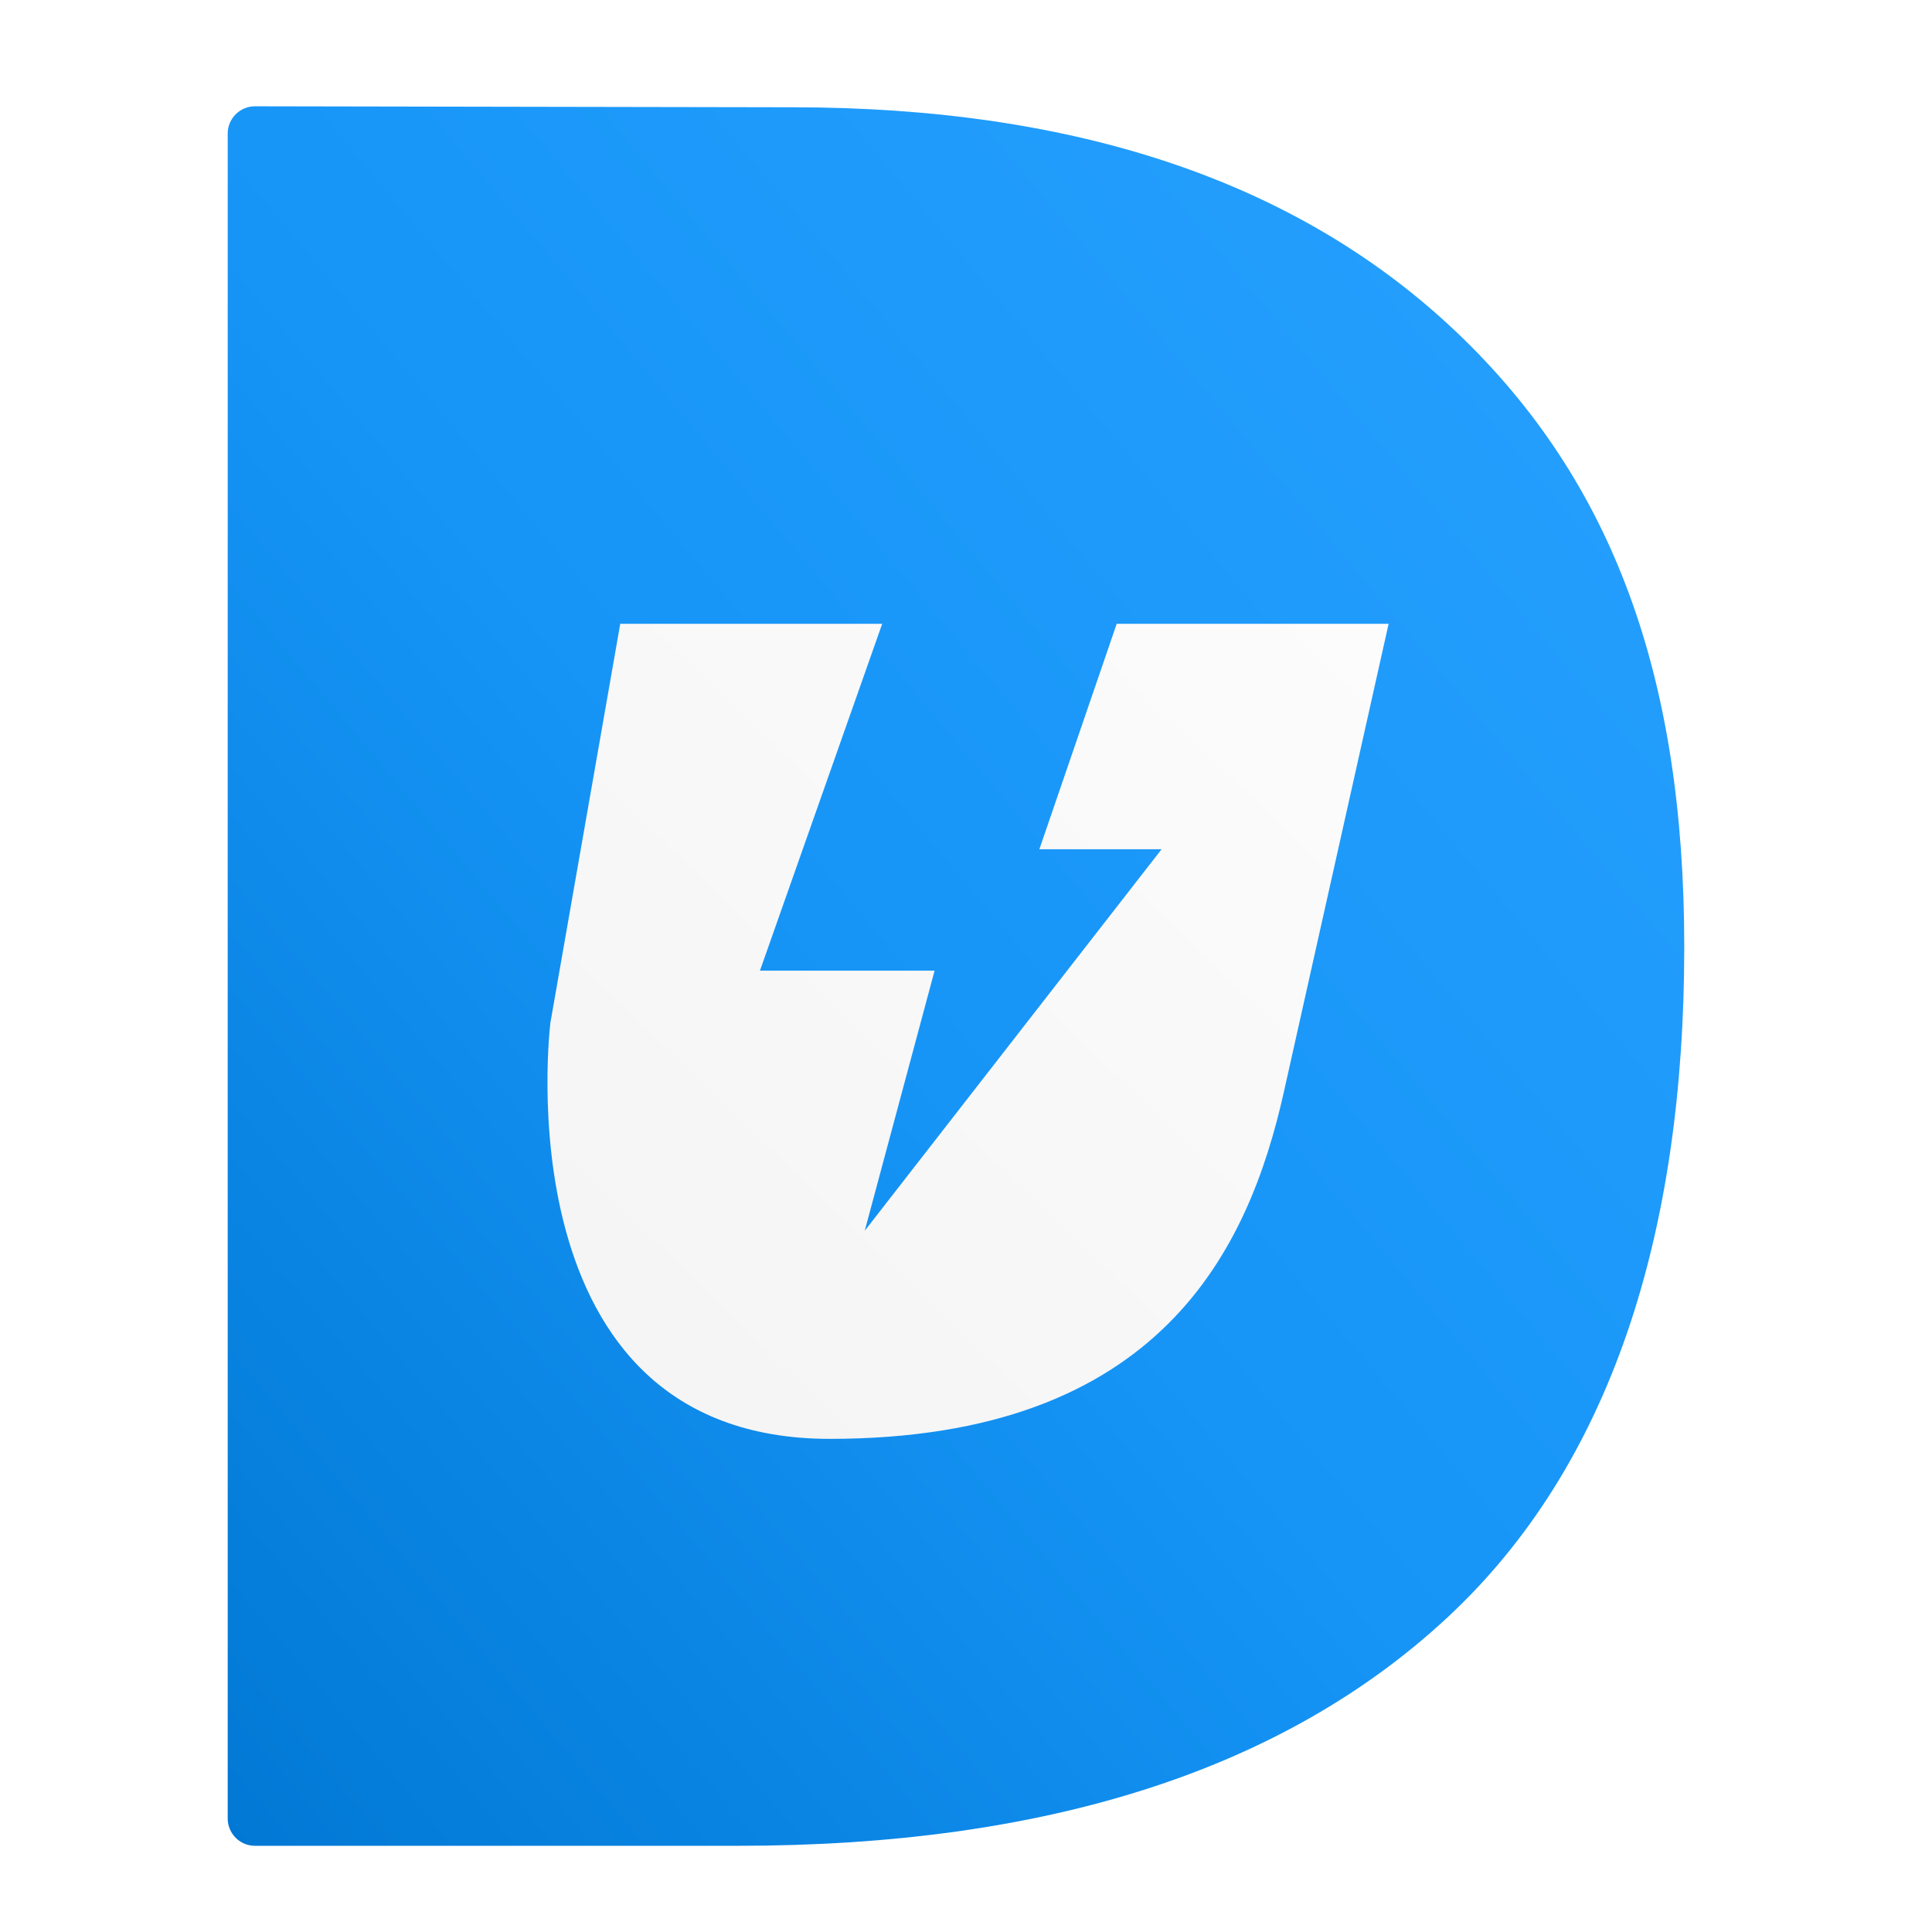<svg width="128" height="128" viewBox="0 0 128 128" fill="none" xmlns="http://www.w3.org/2000/svg">
<g filter="url(#filter0_d_10947_24831)">
<path fill-rule="evenodd" clip-rule="evenodd" d="M112.25 62.079C112.25 81.04 107.404 96.414 96.559 106.498C85.714 116.583 70.054 121.625 49.578 121.625H17.557C16.559 121.625 15.75 120.816 15.75 119.818V8.185C15.75 7.186 16.561 6.376 17.56 6.378L53.14 6.443C72.033 6.443 86.704 11.406 97.153 21.333C107.602 31.26 112.25 44.274 112.25 62.079Z" fill="url(#paint0_linear_10947_24831)"/>
</g>
<g filter="url(#filter1_d_10947_24831)">
<path fill-rule="evenodd" clip-rule="evenodd" d="M41.093 40L36.466 66.425C36.466 66.425 33.028 94 54.977 94C76.927 94 82.744 81.362 85.058 71.021C87.372 60.681 92 40 92 40H73.984L68.861 54.936H76.959L57.291 80.213L61.919 62.979H50.349L58.448 40H41.093Z" fill="url(#paint1_linear_10947_24831)"/>
</g>
<defs>
<filter id="filter0_d_10947_24831" x="12.547" y="4.503" width="101.578" height="120.325" filterUnits="userSpaceOnUse" color-interpolation-filters="sRGB">
<feFlood flood-opacity="0" result="BackgroundImageFix"/>
<feColorMatrix in="SourceAlpha" type="matrix" values="0 0 0 0 0 0 0 0 0 0 0 0 0 0 0 0 0 0 127 0" result="hardAlpha"/>
<feOffset dx="-0.664" dy="0.664"/>
<feGaussianBlur stdDeviation="1.27"/>
<feColorMatrix type="matrix" values="0 0 0 0 0 0 0 0 0 0 0 0 0 0 0 0 0 0 0.18 0"/>
<feBlend mode="normal" in2="BackgroundImageFix" result="effect1_dropShadow_10947_24831"/>
<feBlend mode="normal" in="SourceGraphic" in2="effect1_dropShadow_10947_24831" result="shape"/>
</filter>
<filter id="filter1_d_10947_24831" x="34.551" y="39.609" width="59.167" height="57.438" filterUnits="userSpaceOnUse" color-interpolation-filters="sRGB">
<feFlood flood-opacity="0" result="BackgroundImageFix"/>
<feColorMatrix in="SourceAlpha" type="matrix" values="0 0 0 0 0 0 0 0 0 0 0 0 0 0 0 0 0 0 127 0" result="hardAlpha"/>
<feOffset dy="1.328"/>
<feGaussianBlur stdDeviation="0.859"/>
<feColorMatrix type="matrix" values="0 0 0 0 0 0 0 0 0 0 0 0 0 0 0 0 0 0 0.16 0"/>
<feBlend mode="normal" in2="BackgroundImageFix" result="effect1_dropShadow_10947_24831"/>
<feBlend mode="normal" in="SourceGraphic" in2="effect1_dropShadow_10947_24831" result="shape"/>
</filter>
<linearGradient id="paint0_linear_10947_24831" x1="64" y1="-51.25" x2="-49.457" y2="43.748" gradientUnits="userSpaceOnUse">
<stop stop-color="#28A1FF"/>
<stop offset="0.537" stop-color="#1695F7"/>
<stop offset="1" stop-color="#0178D4"/>
</linearGradient>
<linearGradient id="paint1_linear_10947_24831" x1="64" y1="13" x2="10.036" y2="68.963" gradientUnits="userSpaceOnUse">
<stop stop-color="#FCFCFC"/>
<stop offset="1" stop-color="#F4F4F4"/>
</linearGradient>
</defs>
</svg>
